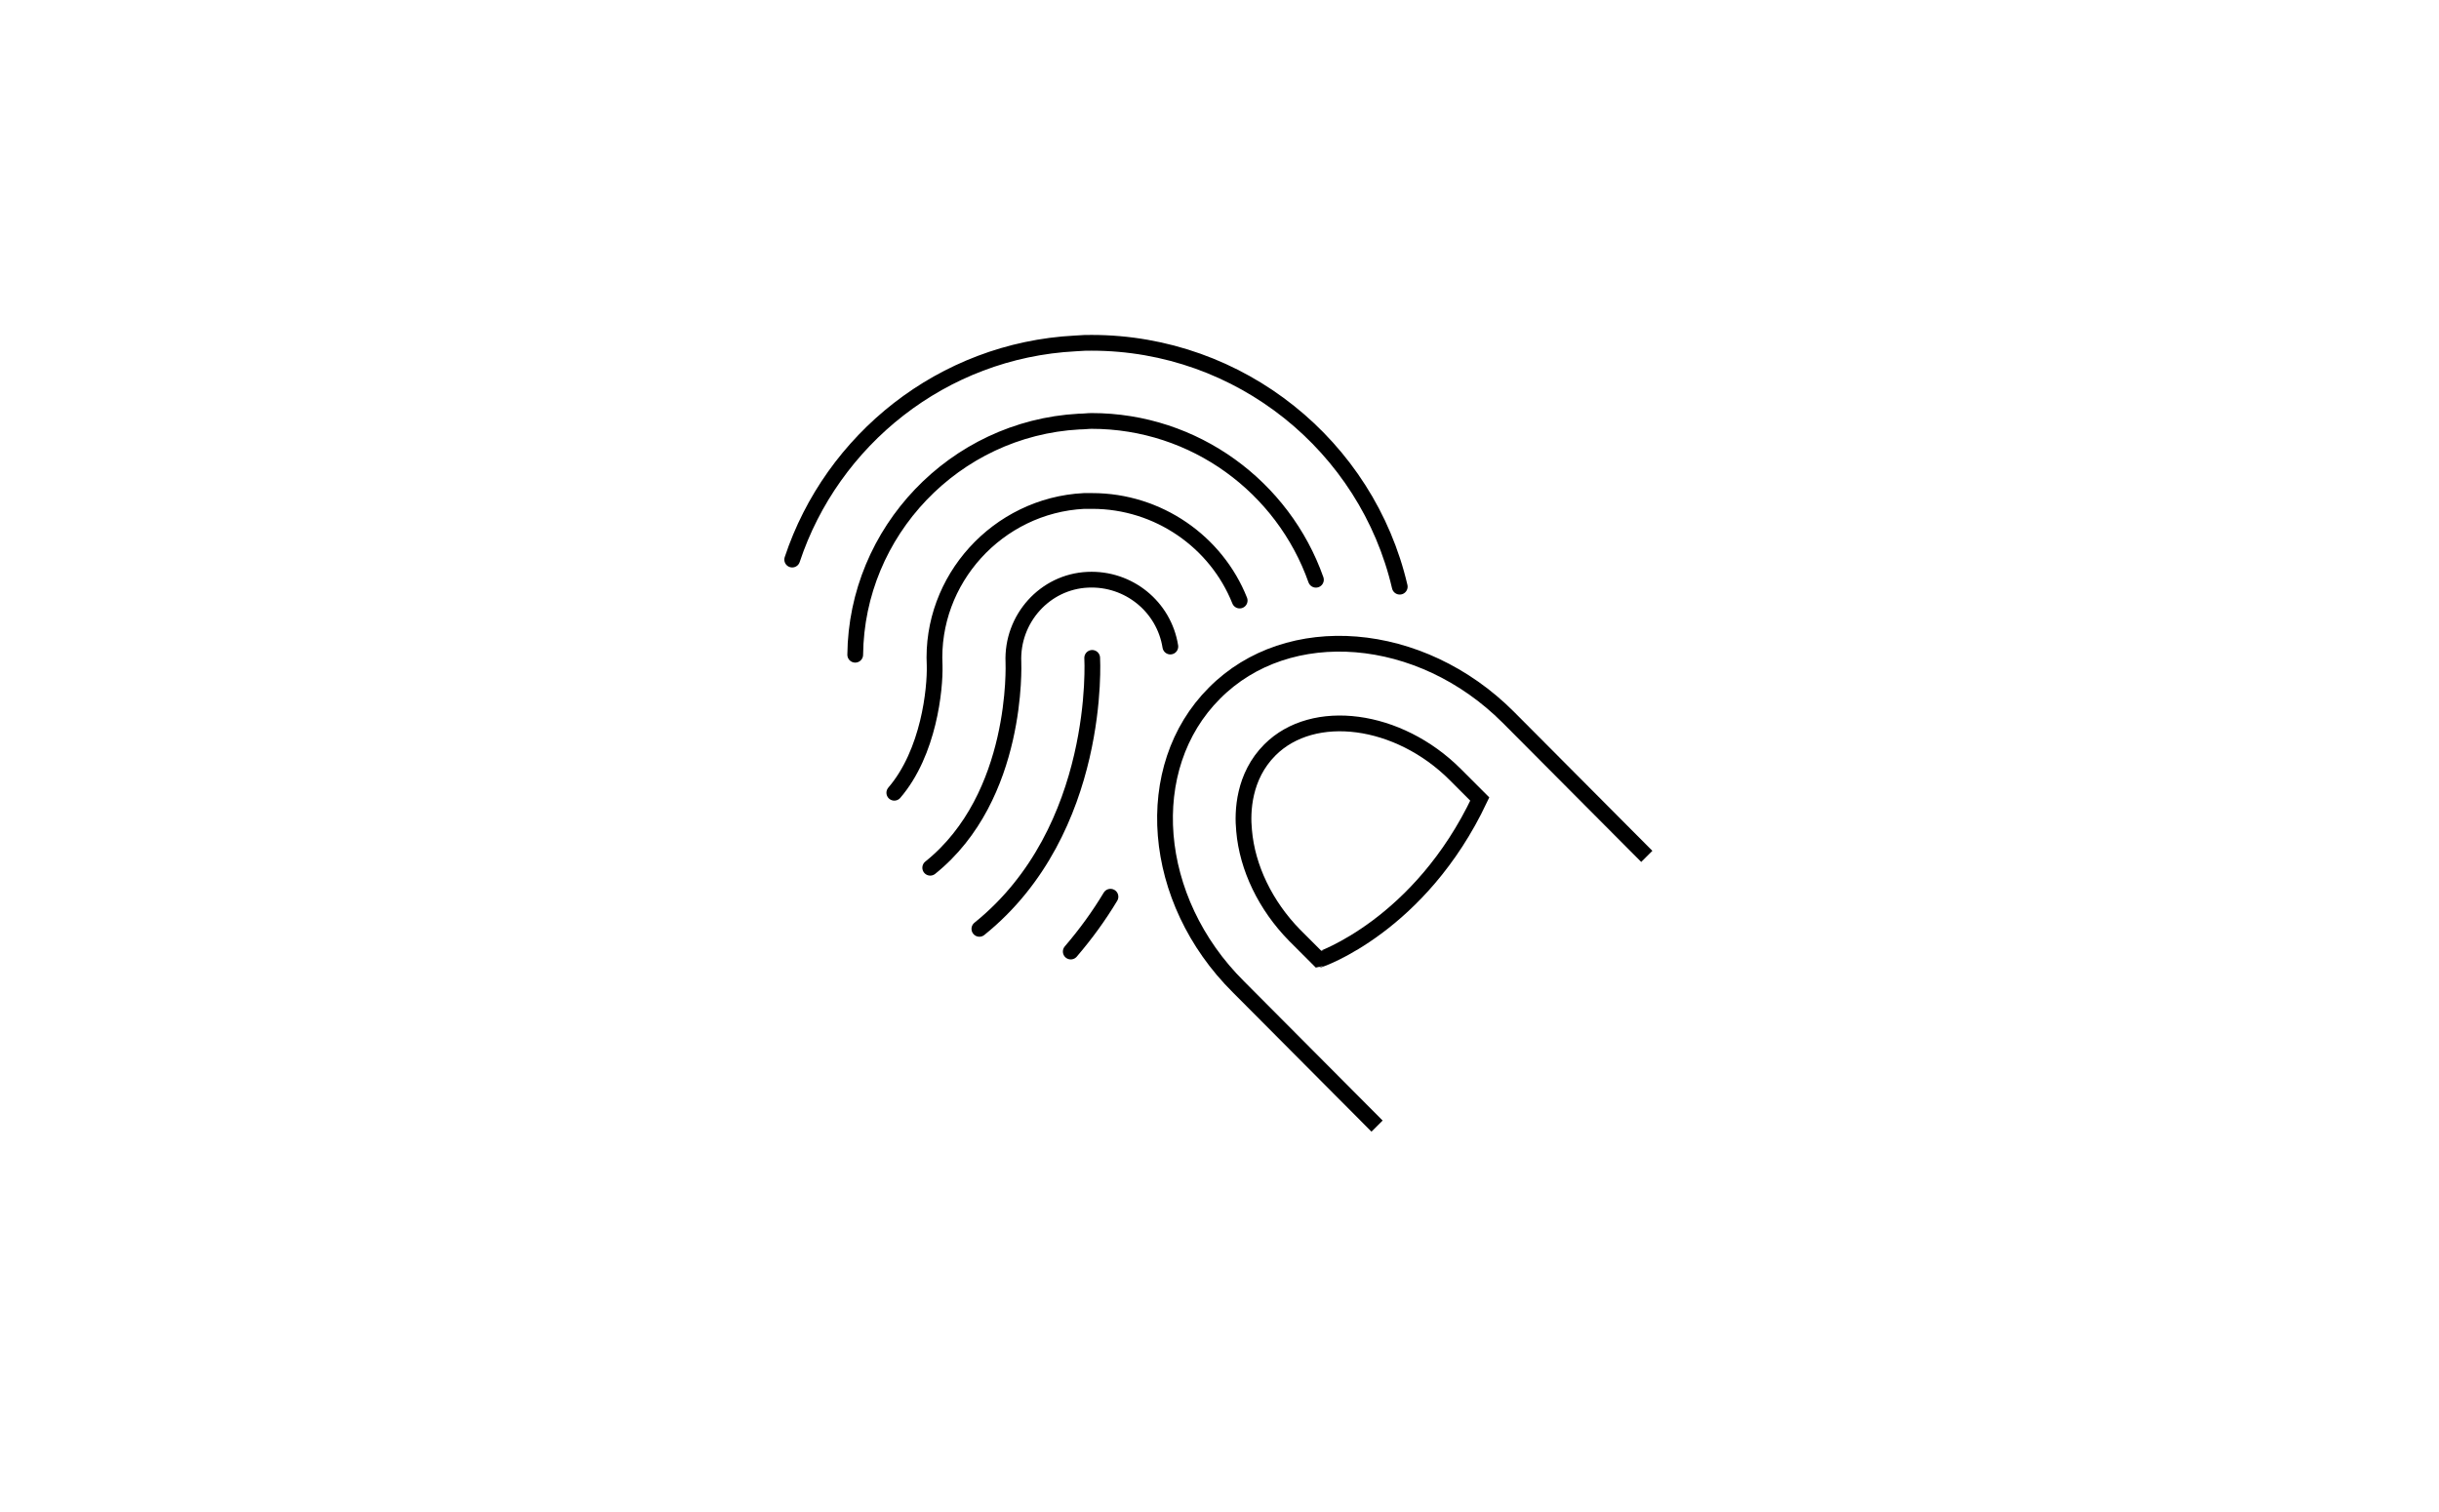 <?xml version="1.0" encoding="utf-8"?>
<!-- Generator: Adobe Illustrator 27.2.0, SVG Export Plug-In . SVG Version: 6.00 Build 0)  -->
<svg version="1.1" id="Layer_1" xmlns="http://www.w3.org/2000/svg" xmlns:xlink="http://www.w3.org/1999/xlink" x="0px" y="0px"
	 viewBox="0 0 387 240" style="enable-background:new 0 0 387 240;" xml:space="preserve">
<style type="text/css">
	.st0{fill:none;}
	.st1{fill:none;stroke:#000000;stroke-width:2.5;stroke-linecap:round;stroke-miterlimit:10;}
	.st2{fill:none;stroke:#000000;stroke-width:2.5;stroke-linejoin:round;stroke-miterlimit:10;}
	.st3{fill:none;stroke:#000000;stroke-width:2.5;stroke-miterlimit:10;}
</style>
<line class="st0" x1="0" y1="0" x2="387" y2="0"/>
<g id="Layer_4">
</g>
<g>
	<path class="st1" d="M125.7,88.8c6.3-19,23.8-33.2,44.9-34.3c1.2-0.1,1.9-0.1,2.6-0.1c23.6,0,43.7,16.4,48.9,38.7"/>
	<path class="st1" d="M135.7,103.9c0.2-19.5,15.7-35.9,35.5-37c0.8,0,1.4-0.1,2-0.1c16.4,0,30.4,10.5,35.6,25.2"/>
	<path class="st1" d="M141.9,125.8c5.5-6.4,6.5-16.5,6.4-20.2c-0.7-13.6,10-25.4,23.7-26.1c0.5,0,0.9,0,1.3,0
		c10.5,0,19.7,6.5,23.4,15.8"/>
	<path class="st1" d="M176.2,142.3c-1.8,3-3.9,5.9-6.3,8.7"/>
	<path class="st1" d="M147.6,137.7c14.1-11.3,13.2-32.4,13.2-32.6c-0.3-6.9,5-12.8,11.8-13.1c6.5-0.3,12.1,4.3,13.1,10.6"/>
	<path class="st1" d="M173.3,104.4c0,0,1.6,27.3-17.9,43"/>
	<path class="st2" d="M261.3,135.9l-22-22.1c-13.9-13.9-34.9-15.6-46.6-3.8c-11.8,11.8-10.1,32.8,3.8,46.6l22,22.1"/>
	<path class="st3" d="M234.8,126.8l-3.9-3.9c-9-9-22.5-10.8-29.4-3.9l0,0c-4.2,4.2-4.4,9.8-4.1,12.8c0.5,5.9,3.4,11.9,8,16.6
		l3.9,3.9C209.4,152.3,225.3,146.9,234.8,126.8z"/>
</g>
</svg>
